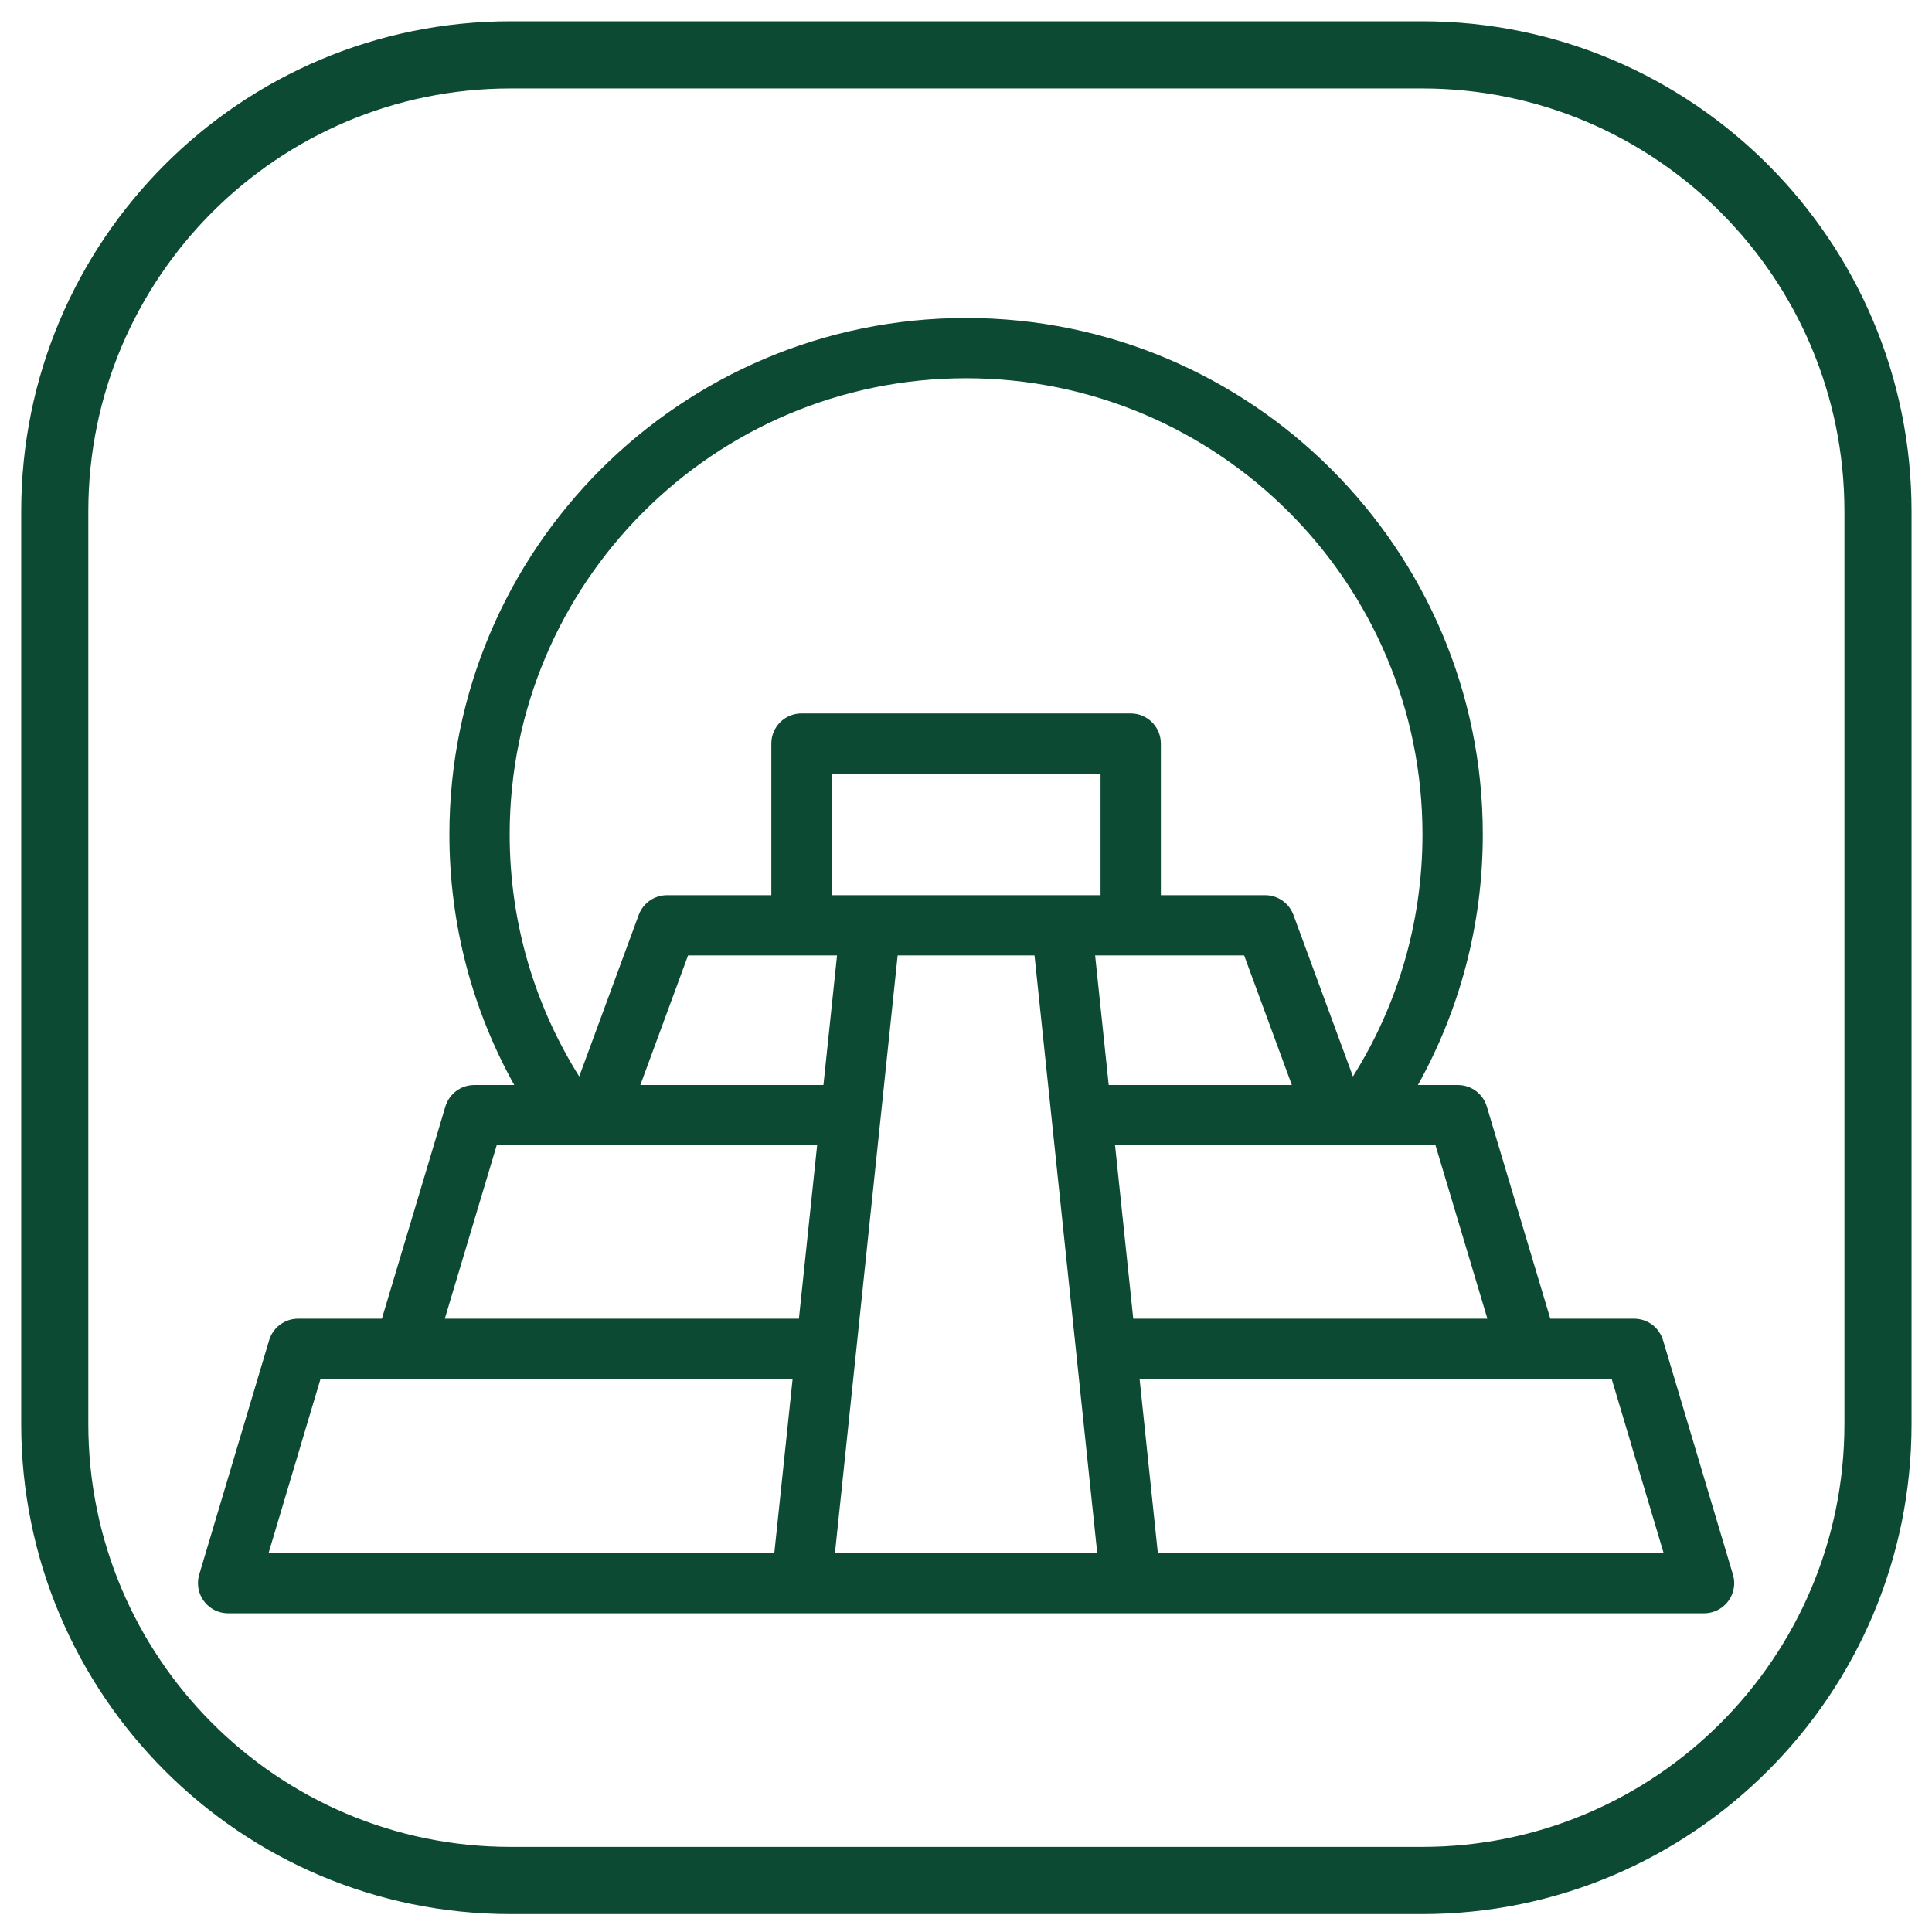 <svg style="fill-rule:evenodd;clip-rule:evenodd;stroke-linejoin:round;stroke-miterlimit:2;" xml:space="preserve" xmlns:xlink="http://www.w3.org/1999/xlink" xmlns="http://www.w3.org/2000/svg" version="1.1" viewBox="0 0 120 120" height="100%" width="100%">
    <g transform="matrix(2.081,0,0,1.04,-19.018,7.357)">
        <g id="CLIMA-YUCATAN">
            <g id="CLIMA-YUCATAN-EXP">
                <path style="fill:rgb(12,74,51);" d="M15.948,89.276C15.86,89.276 15.774,89.251 15.69,89.201C15.31,88.974 15.048,88.271 15.048,87.477C15.048,87.302 15.06,87.13 15.085,86.962L17.172,72.968C17.286,72.206 17.637,71.683 18.035,71.683L20.537,71.683L22.432,59.011C22.546,58.249 22.896,57.727 23.294,57.727L24.488,57.727C23.255,53.294 22.552,48.19 22.552,42.761C22.552,25.738 29.462,11.918 37.974,11.918C46.485,11.918 53.396,25.738 53.396,42.761C53.396,48.19 52.693,53.294 51.459,57.727L52.654,57.727C53.051,57.727 53.402,58.249 53.516,59.011L55.411,71.683L57.913,71.683C58.311,71.683 58.661,72.206 58.775,72.968L60.862,86.962C60.887,87.13 60.9,87.302 60.9,87.477C60.9,88.271 60.638,88.974 60.257,89.201C60.174,89.251 60.087,89.276 60,89.276L15.948,89.276ZM32.796,75.282L18.705,75.282L17.155,85.677L32.25,85.677L32.796,75.282ZM26.943,61.325L23.964,61.325L22.415,71.683L32.984,71.683L33.528,61.325L26.977,61.325C26.966,61.326 26.955,61.326 26.943,61.325ZM49.52,57.216C50.836,53.026 51.596,48.07 51.596,42.761C51.596,27.724 45.492,15.516 37.974,15.516C30.455,15.516 24.351,27.724 24.351,42.761C24.351,48.07 25.112,53.026 26.427,57.216L28.203,47.567C28.334,46.86 28.671,46.39 29.048,46.39L32.161,46.39L32.161,37.333C32.161,36.34 32.564,35.534 33.061,35.534L42.887,35.534C43.384,35.534 43.787,36.34 43.787,37.333L43.787,46.39L46.9,46.39C47.277,46.39 47.614,46.86 47.744,47.567L49.52,57.216ZM53.533,71.683L51.984,61.325L49.004,61.325C48.993,61.326 48.982,61.326 48.97,61.325L42.42,61.325L42.963,71.683L53.533,71.683ZM58.793,85.677L57.243,75.282L43.152,75.282L43.697,85.677L58.793,85.677ZM34.06,85.677L41.888,85.677L40.016,49.988L35.931,49.988L34.06,85.677ZM33.716,57.727L34.122,49.988L29.675,49.988L28.251,57.727L33.716,57.727ZM47.697,57.727L46.273,49.988L41.825,49.988L42.231,57.727L47.697,57.727ZM41.987,46.39L41.987,39.133L33.96,39.133L33.96,46.39L41.987,46.39Z"></path>
            </g>
        </g>
    </g>
    <g transform="matrix(0.242,0,0,0.242,-0.553,-1.185)">
        <path style="fill:rgb(12,74,51);" d="M492.903,136.119L492.903,370.403C492.903,439.815 436.624,496.168 367.303,496.168L133.328,496.168C64.007,496.168 7.728,439.815 7.728,370.403L7.728,136.119C7.728,66.707 64.007,10.353 133.328,10.353L367.303,10.353C436.624,10.353 492.903,66.707 492.903,136.119ZM475.679,136.119C475.679,76.226 427.118,27.6 367.303,27.6L133.328,27.6C73.513,27.6 24.952,76.226 24.952,136.119L24.952,370.403C24.952,430.296 73.513,478.921 133.328,478.921L367.303,478.921C427.118,478.921 475.679,430.296 475.679,370.403L475.679,136.119Z"></path>
    </g>
</svg>
